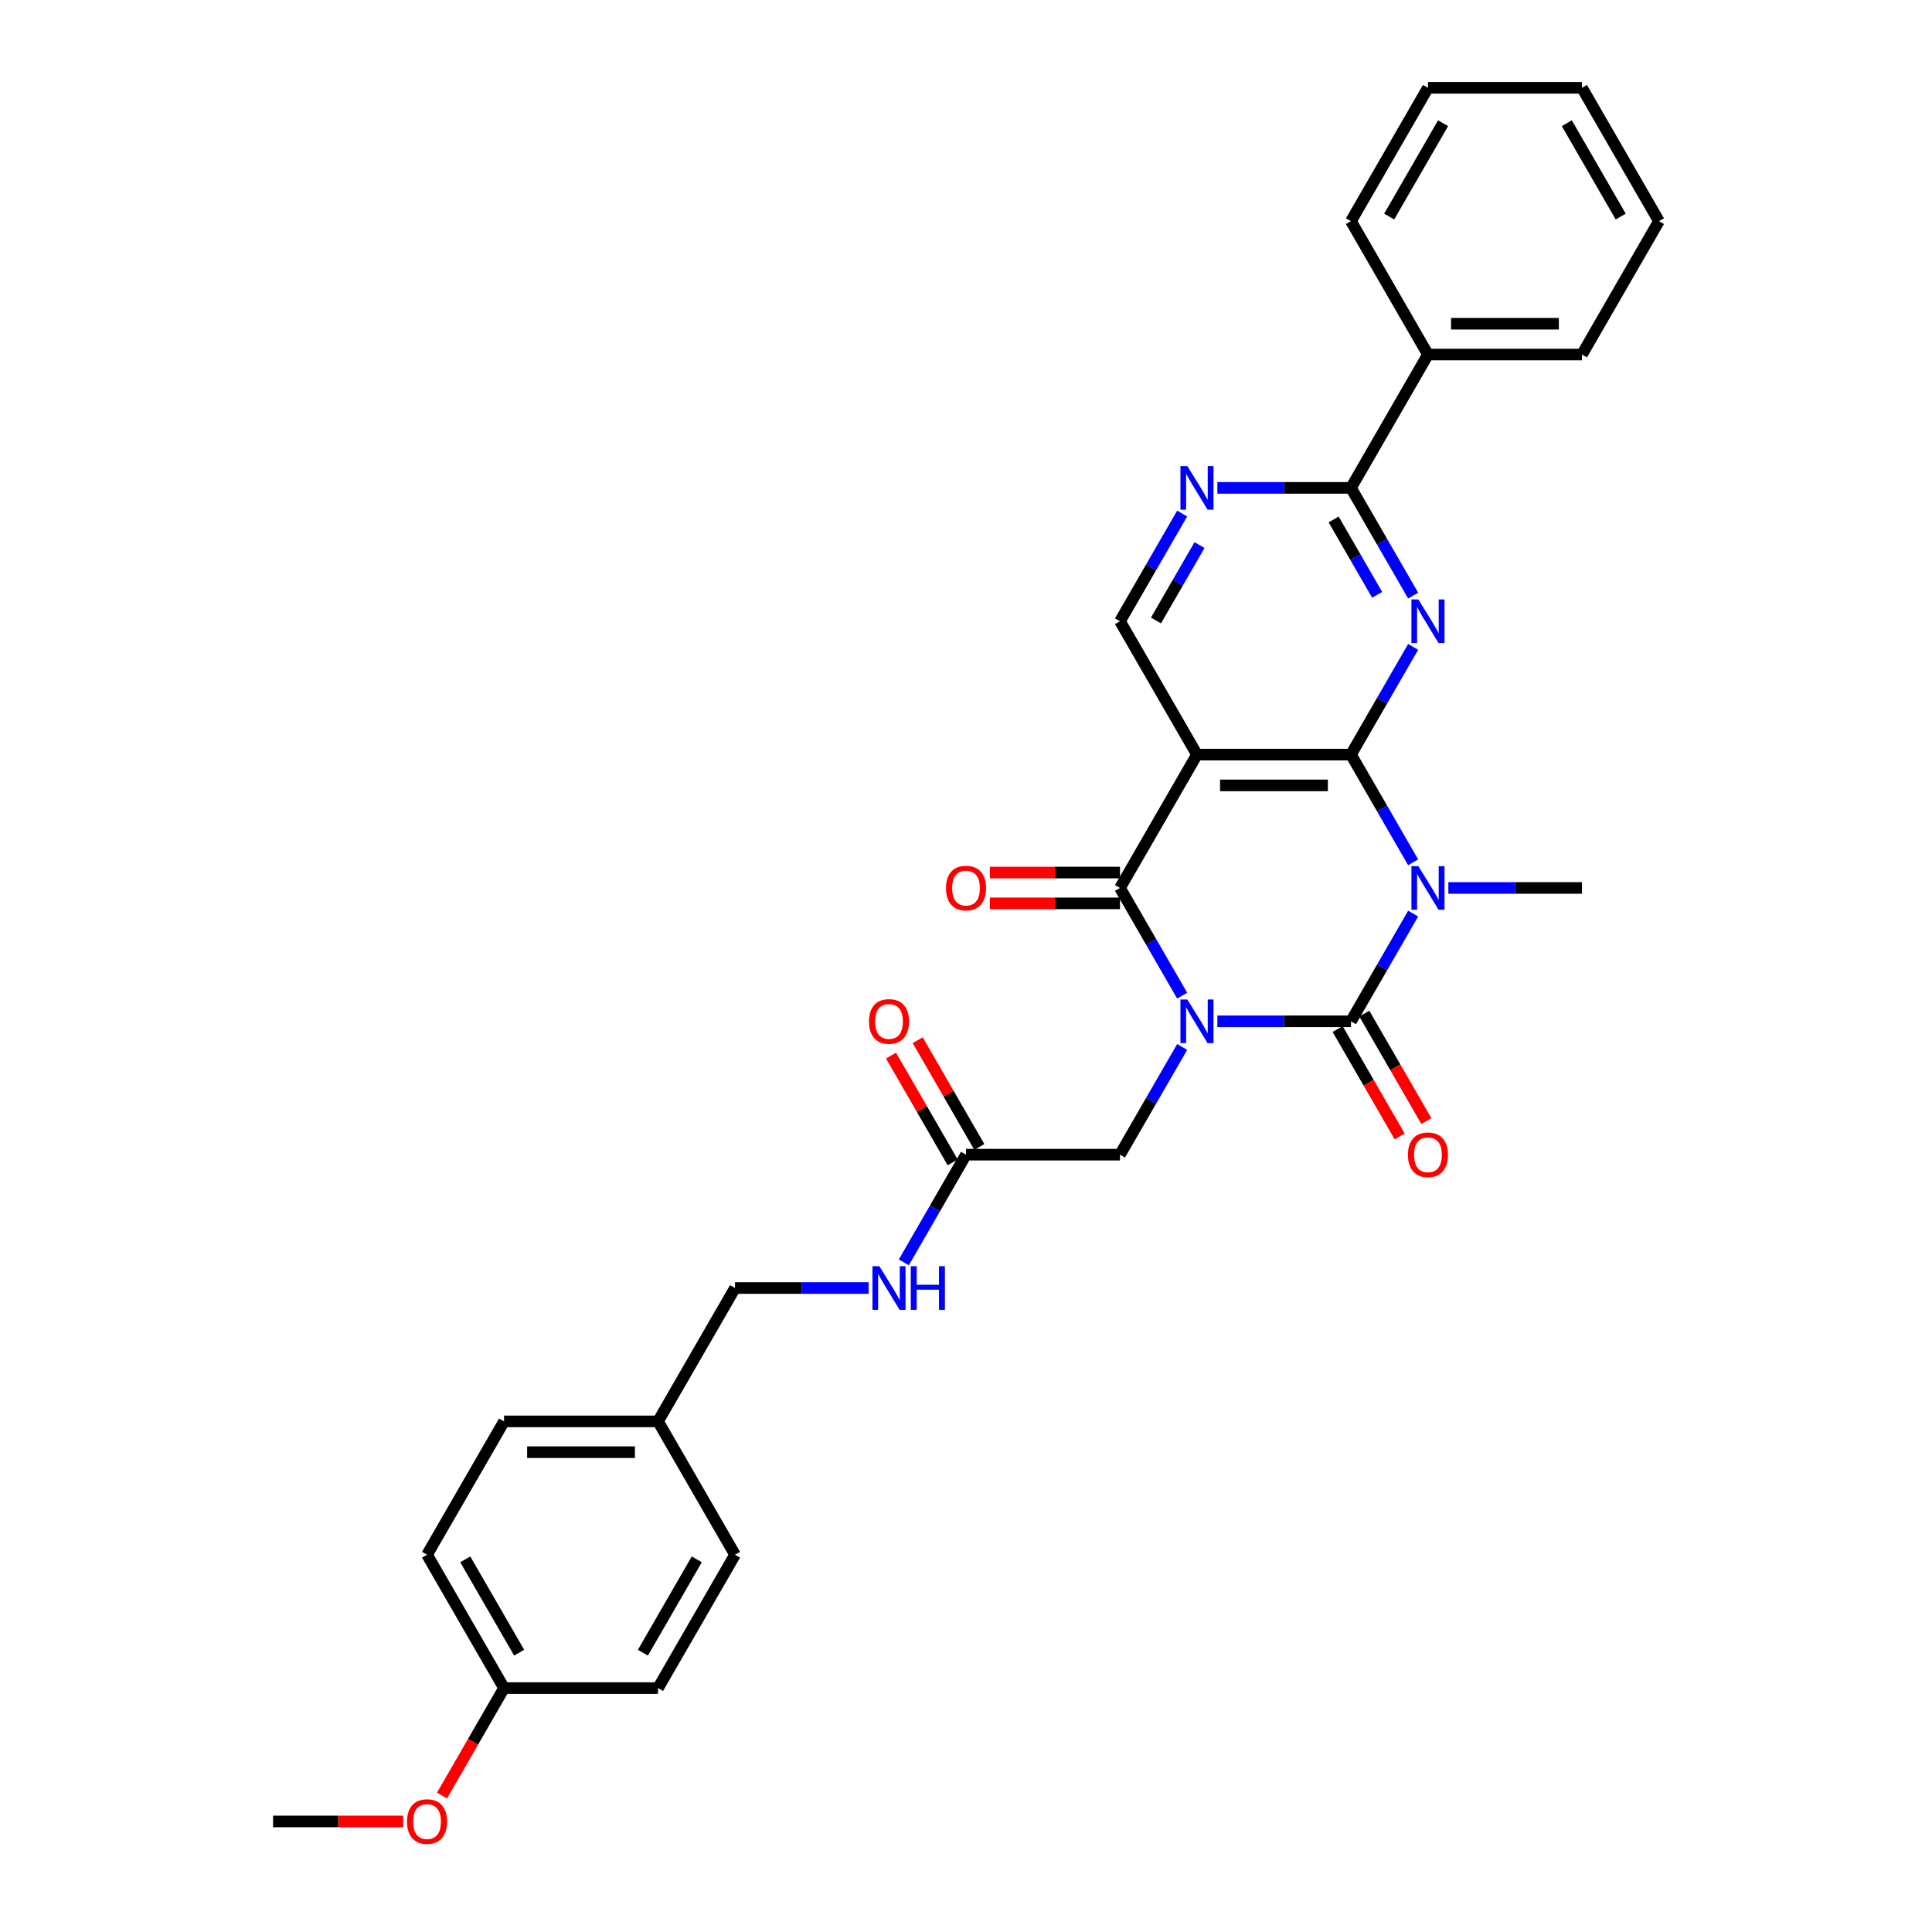 <?xml version='1.0' encoding='iso-8859-1'?>
<svg version='1.1' baseProfile='full'
              xmlns='http://www.w3.org/2000/svg'
                      xmlns:rdkit='http://www.rdkit.org/xml'
                      xmlns:xlink='http://www.w3.org/1999/xlink'
                  xml:space='preserve'
width='1000px' height='1000px' viewBox='0 0 1000 1000'>
<!-- END OF HEADER -->
<rect style='opacity:1.0;fill:#FFFFFF;stroke:none' width='1000' height='1000' x='0' y='0'> </rect>
<path class='bond-0' d='M 630.108,528.63 L 664.683,528.63' style='fill:none;fill-rule:evenodd;stroke:#0000FF;stroke-width:6px;stroke-linecap:butt;stroke-linejoin:miter;stroke-opacity:1' />
<path class='bond-0' d='M 664.683,528.63 L 699.258,528.63' style='fill:none;fill-rule:evenodd;stroke:#000000;stroke-width:6px;stroke-linecap:butt;stroke-linejoin:miter;stroke-opacity:1' />
<path class='bond-3' d='M 611.889,515.352 L 595.796,487.479' style='fill:none;fill-rule:evenodd;stroke:#0000FF;stroke-width:6px;stroke-linecap:butt;stroke-linejoin:miter;stroke-opacity:1' />
<path class='bond-3' d='M 595.796,487.479 L 579.703,459.605' style='fill:none;fill-rule:evenodd;stroke:#000000;stroke-width:6px;stroke-linecap:butt;stroke-linejoin:miter;stroke-opacity:1' />
<path class='bond-9' d='M 611.889,541.909 L 595.796,569.782' style='fill:none;fill-rule:evenodd;stroke:#0000FF;stroke-width:6px;stroke-linecap:butt;stroke-linejoin:miter;stroke-opacity:1' />
<path class='bond-9' d='M 595.796,569.782 L 579.703,597.656' style='fill:none;fill-rule:evenodd;stroke:#000000;stroke-width:6px;stroke-linecap:butt;stroke-linejoin:miter;stroke-opacity:1' />
<path class='bond-1' d='M 699.258,528.63 L 715.351,500.757' style='fill:none;fill-rule:evenodd;stroke:#000000;stroke-width:6px;stroke-linecap:butt;stroke-linejoin:miter;stroke-opacity:1' />
<path class='bond-1' d='M 715.351,500.757 L 731.444,472.884' style='fill:none;fill-rule:evenodd;stroke:#0000FF;stroke-width:6px;stroke-linecap:butt;stroke-linejoin:miter;stroke-opacity:1' />
<path class='bond-11' d='M 692.356,532.616 L 708.412,560.425' style='fill:none;fill-rule:evenodd;stroke:#000000;stroke-width:6px;stroke-linecap:butt;stroke-linejoin:miter;stroke-opacity:1' />
<path class='bond-11' d='M 708.412,560.425 L 724.468,588.235' style='fill:none;fill-rule:evenodd;stroke:#FF0000;stroke-width:6px;stroke-linecap:butt;stroke-linejoin:miter;stroke-opacity:1' />
<path class='bond-11' d='M 706.161,524.645 L 722.217,552.455' style='fill:none;fill-rule:evenodd;stroke:#000000;stroke-width:6px;stroke-linecap:butt;stroke-linejoin:miter;stroke-opacity:1' />
<path class='bond-11' d='M 722.217,552.455 L 738.273,580.264' style='fill:none;fill-rule:evenodd;stroke:#FF0000;stroke-width:6px;stroke-linecap:butt;stroke-linejoin:miter;stroke-opacity:1' />
<path class='bond-16' d='M 749.663,459.605 L 784.238,459.605' style='fill:none;fill-rule:evenodd;stroke:#0000FF;stroke-width:6px;stroke-linecap:butt;stroke-linejoin:miter;stroke-opacity:1' />
<path class='bond-16' d='M 784.238,459.605 L 818.813,459.605' style='fill:none;fill-rule:evenodd;stroke:#000000;stroke-width:6px;stroke-linecap:butt;stroke-linejoin:miter;stroke-opacity:1' />
<path class='bond-31' d='M 731.444,446.327 L 715.351,418.453' style='fill:none;fill-rule:evenodd;stroke:#0000FF;stroke-width:6px;stroke-linecap:butt;stroke-linejoin:miter;stroke-opacity:1' />
<path class='bond-31' d='M 715.351,418.453 L 699.258,390.58' style='fill:none;fill-rule:evenodd;stroke:#000000;stroke-width:6px;stroke-linecap:butt;stroke-linejoin:miter;stroke-opacity:1' />
<path class='bond-2' d='M 699.258,390.58 L 619.555,390.58' style='fill:none;fill-rule:evenodd;stroke:#000000;stroke-width:6px;stroke-linecap:butt;stroke-linejoin:miter;stroke-opacity:1' />
<path class='bond-2' d='M 687.303,406.521 L 631.511,406.521' style='fill:none;fill-rule:evenodd;stroke:#000000;stroke-width:6px;stroke-linecap:butt;stroke-linejoin:miter;stroke-opacity:1' />
<path class='bond-5' d='M 699.258,390.58 L 715.351,362.707' style='fill:none;fill-rule:evenodd;stroke:#000000;stroke-width:6px;stroke-linecap:butt;stroke-linejoin:miter;stroke-opacity:1' />
<path class='bond-5' d='M 715.351,362.707 L 731.444,334.834' style='fill:none;fill-rule:evenodd;stroke:#0000FF;stroke-width:6px;stroke-linecap:butt;stroke-linejoin:miter;stroke-opacity:1' />
<path class='bond-4' d='M 579.703,459.605 L 619.555,390.58' style='fill:none;fill-rule:evenodd;stroke:#000000;stroke-width:6px;stroke-linecap:butt;stroke-linejoin:miter;stroke-opacity:1' />
<path class='bond-12' d='M 579.703,451.635 L 546.029,451.635' style='fill:none;fill-rule:evenodd;stroke:#000000;stroke-width:6px;stroke-linecap:butt;stroke-linejoin:miter;stroke-opacity:1' />
<path class='bond-12' d='M 546.029,451.635 L 512.354,451.635' style='fill:none;fill-rule:evenodd;stroke:#FF0000;stroke-width:6px;stroke-linecap:butt;stroke-linejoin:miter;stroke-opacity:1' />
<path class='bond-12' d='M 579.703,467.576 L 546.029,467.576' style='fill:none;fill-rule:evenodd;stroke:#000000;stroke-width:6px;stroke-linecap:butt;stroke-linejoin:miter;stroke-opacity:1' />
<path class='bond-12' d='M 546.029,467.576 L 512.354,467.576' style='fill:none;fill-rule:evenodd;stroke:#FF0000;stroke-width:6px;stroke-linecap:butt;stroke-linejoin:miter;stroke-opacity:1' />
<path class='bond-8' d='M 619.555,390.58 L 579.703,321.555' style='fill:none;fill-rule:evenodd;stroke:#000000;stroke-width:6px;stroke-linecap:butt;stroke-linejoin:miter;stroke-opacity:1' />
<path class='bond-32' d='M 731.444,308.276 L 715.351,280.403' style='fill:none;fill-rule:evenodd;stroke:#0000FF;stroke-width:6px;stroke-linecap:butt;stroke-linejoin:miter;stroke-opacity:1' />
<path class='bond-32' d='M 715.351,280.403 L 699.258,252.53' style='fill:none;fill-rule:evenodd;stroke:#000000;stroke-width:6px;stroke-linecap:butt;stroke-linejoin:miter;stroke-opacity:1' />
<path class='bond-32' d='M 712.811,307.885 L 701.546,288.374' style='fill:none;fill-rule:evenodd;stroke:#0000FF;stroke-width:6px;stroke-linecap:butt;stroke-linejoin:miter;stroke-opacity:1' />
<path class='bond-32' d='M 701.546,288.374 L 690.281,268.862' style='fill:none;fill-rule:evenodd;stroke:#000000;stroke-width:6px;stroke-linecap:butt;stroke-linejoin:miter;stroke-opacity:1' />
<path class='bond-6' d='M 699.258,252.53 L 664.683,252.53' style='fill:none;fill-rule:evenodd;stroke:#000000;stroke-width:6px;stroke-linecap:butt;stroke-linejoin:miter;stroke-opacity:1' />
<path class='bond-6' d='M 664.683,252.53 L 630.108,252.53' style='fill:none;fill-rule:evenodd;stroke:#0000FF;stroke-width:6px;stroke-linecap:butt;stroke-linejoin:miter;stroke-opacity:1' />
<path class='bond-14' d='M 699.258,252.53 L 739.11,183.505' style='fill:none;fill-rule:evenodd;stroke:#000000;stroke-width:6px;stroke-linecap:butt;stroke-linejoin:miter;stroke-opacity:1' />
<path class='bond-7' d='M 611.889,265.809 L 595.796,293.682' style='fill:none;fill-rule:evenodd;stroke:#0000FF;stroke-width:6px;stroke-linecap:butt;stroke-linejoin:miter;stroke-opacity:1' />
<path class='bond-7' d='M 595.796,293.682 L 579.703,321.555' style='fill:none;fill-rule:evenodd;stroke:#000000;stroke-width:6px;stroke-linecap:butt;stroke-linejoin:miter;stroke-opacity:1' />
<path class='bond-7' d='M 620.866,282.141 L 609.601,301.652' style='fill:none;fill-rule:evenodd;stroke:#0000FF;stroke-width:6px;stroke-linecap:butt;stroke-linejoin:miter;stroke-opacity:1' />
<path class='bond-7' d='M 609.601,301.652 L 598.336,321.163' style='fill:none;fill-rule:evenodd;stroke:#000000;stroke-width:6px;stroke-linecap:butt;stroke-linejoin:miter;stroke-opacity:1' />
<path class='bond-10' d='M 579.703,597.656 L 500,597.656' style='fill:none;fill-rule:evenodd;stroke:#000000;stroke-width:6px;stroke-linecap:butt;stroke-linejoin:miter;stroke-opacity:1' />
<path class='bond-13' d='M 500,597.656 L 483.907,625.529' style='fill:none;fill-rule:evenodd;stroke:#000000;stroke-width:6px;stroke-linecap:butt;stroke-linejoin:miter;stroke-opacity:1' />
<path class='bond-13' d='M 483.907,625.529 L 467.815,653.402' style='fill:none;fill-rule:evenodd;stroke:#0000FF;stroke-width:6px;stroke-linecap:butt;stroke-linejoin:miter;stroke-opacity:1' />
<path class='bond-15' d='M 506.903,593.67 L 490.948,566.036' style='fill:none;fill-rule:evenodd;stroke:#000000;stroke-width:6px;stroke-linecap:butt;stroke-linejoin:miter;stroke-opacity:1' />
<path class='bond-15' d='M 490.948,566.036 L 474.993,538.402' style='fill:none;fill-rule:evenodd;stroke:#FF0000;stroke-width:6px;stroke-linecap:butt;stroke-linejoin:miter;stroke-opacity:1' />
<path class='bond-15' d='M 493.097,601.641 L 477.143,574.007' style='fill:none;fill-rule:evenodd;stroke:#000000;stroke-width:6px;stroke-linecap:butt;stroke-linejoin:miter;stroke-opacity:1' />
<path class='bond-15' d='M 477.143,574.007 L 461.188,546.372' style='fill:none;fill-rule:evenodd;stroke:#FF0000;stroke-width:6px;stroke-linecap:butt;stroke-linejoin:miter;stroke-opacity:1' />
<path class='bond-17' d='M 449.596,666.681 L 415.02,666.681' style='fill:none;fill-rule:evenodd;stroke:#0000FF;stroke-width:6px;stroke-linecap:butt;stroke-linejoin:miter;stroke-opacity:1' />
<path class='bond-17' d='M 415.02,666.681 L 380.445,666.681' style='fill:none;fill-rule:evenodd;stroke:#000000;stroke-width:6px;stroke-linecap:butt;stroke-linejoin:miter;stroke-opacity:1' />
<path class='bond-25' d='M 739.11,183.505 L 818.813,183.505' style='fill:none;fill-rule:evenodd;stroke:#000000;stroke-width:6px;stroke-linecap:butt;stroke-linejoin:miter;stroke-opacity:1' />
<path class='bond-25' d='M 751.066,167.564 L 806.858,167.564' style='fill:none;fill-rule:evenodd;stroke:#000000;stroke-width:6px;stroke-linecap:butt;stroke-linejoin:miter;stroke-opacity:1' />
<path class='bond-26' d='M 739.11,183.505 L 699.258,114.48' style='fill:none;fill-rule:evenodd;stroke:#000000;stroke-width:6px;stroke-linecap:butt;stroke-linejoin:miter;stroke-opacity:1' />
<path class='bond-18' d='M 380.445,666.681 L 340.593,735.706' style='fill:none;fill-rule:evenodd;stroke:#000000;stroke-width:6px;stroke-linecap:butt;stroke-linejoin:miter;stroke-opacity:1' />
<path class='bond-20' d='M 340.593,735.706 L 380.445,804.731' style='fill:none;fill-rule:evenodd;stroke:#000000;stroke-width:6px;stroke-linecap:butt;stroke-linejoin:miter;stroke-opacity:1' />
<path class='bond-21' d='M 340.593,735.706 L 260.89,735.706' style='fill:none;fill-rule:evenodd;stroke:#000000;stroke-width:6px;stroke-linecap:butt;stroke-linejoin:miter;stroke-opacity:1' />
<path class='bond-21' d='M 328.638,751.647 L 272.845,751.647' style='fill:none;fill-rule:evenodd;stroke:#000000;stroke-width:6px;stroke-linecap:butt;stroke-linejoin:miter;stroke-opacity:1' />
<path class='bond-19' d='M 260.89,873.756 L 221.038,804.731' style='fill:none;fill-rule:evenodd;stroke:#000000;stroke-width:6px;stroke-linecap:butt;stroke-linejoin:miter;stroke-opacity:1' />
<path class='bond-19' d='M 268.717,855.432 L 240.821,807.114' style='fill:none;fill-rule:evenodd;stroke:#000000;stroke-width:6px;stroke-linecap:butt;stroke-linejoin:miter;stroke-opacity:1' />
<path class='bond-24' d='M 260.89,873.756 L 244.834,901.566' style='fill:none;fill-rule:evenodd;stroke:#000000;stroke-width:6px;stroke-linecap:butt;stroke-linejoin:miter;stroke-opacity:1' />
<path class='bond-24' d='M 244.834,901.566 L 228.778,929.375' style='fill:none;fill-rule:evenodd;stroke:#FF0000;stroke-width:6px;stroke-linecap:butt;stroke-linejoin:miter;stroke-opacity:1' />
<path class='bond-33' d='M 260.89,873.756 L 340.593,873.756' style='fill:none;fill-rule:evenodd;stroke:#000000;stroke-width:6px;stroke-linecap:butt;stroke-linejoin:miter;stroke-opacity:1' />
<path class='bond-22' d='M 380.445,804.731 L 340.593,873.756' style='fill:none;fill-rule:evenodd;stroke:#000000;stroke-width:6px;stroke-linecap:butt;stroke-linejoin:miter;stroke-opacity:1' />
<path class='bond-22' d='M 360.662,807.114 L 332.766,855.432' style='fill:none;fill-rule:evenodd;stroke:#000000;stroke-width:6px;stroke-linecap:butt;stroke-linejoin:miter;stroke-opacity:1' />
<path class='bond-23' d='M 260.89,735.706 L 221.038,804.731' style='fill:none;fill-rule:evenodd;stroke:#000000;stroke-width:6px;stroke-linecap:butt;stroke-linejoin:miter;stroke-opacity:1' />
<path class='bond-27' d='M 208.684,942.781 L 175.01,942.781' style='fill:none;fill-rule:evenodd;stroke:#FF0000;stroke-width:6px;stroke-linecap:butt;stroke-linejoin:miter;stroke-opacity:1' />
<path class='bond-27' d='M 175.01,942.781 L 141.335,942.781' style='fill:none;fill-rule:evenodd;stroke:#000000;stroke-width:6px;stroke-linecap:butt;stroke-linejoin:miter;stroke-opacity:1' />
<path class='bond-28' d='M 818.813,183.505 L 858.665,114.48' style='fill:none;fill-rule:evenodd;stroke:#000000;stroke-width:6px;stroke-linecap:butt;stroke-linejoin:miter;stroke-opacity:1' />
<path class='bond-29' d='M 699.258,114.48 L 739.11,45.455' style='fill:none;fill-rule:evenodd;stroke:#000000;stroke-width:6px;stroke-linecap:butt;stroke-linejoin:miter;stroke-opacity:1' />
<path class='bond-29' d='M 719.041,112.096 L 746.937,63.779' style='fill:none;fill-rule:evenodd;stroke:#000000;stroke-width:6px;stroke-linecap:butt;stroke-linejoin:miter;stroke-opacity:1' />
<path class='bond-34' d='M 858.665,114.48 L 818.813,45.455' style='fill:none;fill-rule:evenodd;stroke:#000000;stroke-width:6px;stroke-linecap:butt;stroke-linejoin:miter;stroke-opacity:1' />
<path class='bond-34' d='M 838.882,112.096 L 810.986,63.779' style='fill:none;fill-rule:evenodd;stroke:#000000;stroke-width:6px;stroke-linecap:butt;stroke-linejoin:miter;stroke-opacity:1' />
<path class='bond-30' d='M 739.11,45.455 L 818.813,45.455' style='fill:none;fill-rule:evenodd;stroke:#000000;stroke-width:6px;stroke-linecap:butt;stroke-linejoin:miter;stroke-opacity:1' />
<path  class='atom-0' d='M 614.566 517.344
L 621.962 529.3
Q 622.695 530.48, 623.875 532.616
Q 625.055 534.752, 625.118 534.879
L 625.118 517.344
L 628.115 517.344
L 628.115 539.916
L 625.023 539.916
L 617.084 526.845
Q 616.16 525.315, 615.171 523.561
Q 614.215 521.808, 613.928 521.266
L 613.928 539.916
L 610.995 539.916
L 610.995 517.344
L 614.566 517.344
' fill='#0000FF'/>
<path  class='atom-2' d='M 734.121 448.319
L 741.517 460.275
Q 742.25 461.454, 743.43 463.59
Q 744.61 465.727, 744.673 465.854
L 744.673 448.319
L 747.67 448.319
L 747.67 470.891
L 744.578 470.891
L 736.639 457.82
Q 735.715 456.29, 734.726 454.536
Q 733.77 452.783, 733.483 452.241
L 733.483 470.891
L 730.55 470.891
L 730.55 448.319
L 734.121 448.319
' fill='#0000FF'/>
<path  class='atom-6' d='M 734.121 310.269
L 741.517 322.225
Q 742.25 323.404, 743.43 325.54
Q 744.61 327.676, 744.673 327.804
L 744.673 310.269
L 747.67 310.269
L 747.67 332.841
L 744.578 332.841
L 736.639 319.77
Q 735.715 318.239, 734.726 316.486
Q 733.77 314.732, 733.483 314.19
L 733.483 332.841
L 730.55 332.841
L 730.55 310.269
L 734.121 310.269
' fill='#0000FF'/>
<path  class='atom-8' d='M 614.566 241.244
L 621.962 253.199
Q 622.695 254.379, 623.875 256.515
Q 625.055 258.651, 625.118 258.779
L 625.118 241.244
L 628.115 241.244
L 628.115 263.816
L 625.023 263.816
L 617.084 250.745
Q 616.16 249.214, 615.171 247.461
Q 614.215 245.707, 613.928 245.165
L 613.928 263.816
L 610.995 263.816
L 610.995 241.244
L 614.566 241.244
' fill='#0000FF'/>
<path  class='atom-12' d='M 728.749 597.719
Q 728.749 592.3, 731.427 589.271
Q 734.105 586.242, 739.11 586.242
Q 744.115 586.242, 746.793 589.271
Q 749.472 592.3, 749.472 597.719
Q 749.472 603.203, 746.762 606.327
Q 744.052 609.42, 739.11 609.42
Q 734.137 609.42, 731.427 606.327
Q 728.749 603.235, 728.749 597.719
M 739.11 606.869
Q 742.553 606.869, 744.402 604.574
Q 746.283 602.247, 746.283 597.719
Q 746.283 593.288, 744.402 591.056
Q 742.553 588.793, 739.11 588.793
Q 735.667 588.793, 733.786 591.024
Q 731.937 593.256, 731.937 597.719
Q 731.937 602.278, 733.786 604.574
Q 735.667 606.869, 739.11 606.869
' fill='#FF0000'/>
<path  class='atom-13' d='M 489.639 459.669
Q 489.639 454.249, 492.317 451.221
Q 494.995 448.192, 500 448.192
Q 505.005 448.192, 507.683 451.221
Q 510.361 454.249, 510.361 459.669
Q 510.361 465.153, 507.652 468.277
Q 504.942 471.37, 500 471.37
Q 495.027 471.37, 492.317 468.277
Q 489.639 465.185, 489.639 459.669
M 500 468.819
Q 503.443 468.819, 505.292 466.524
Q 507.173 464.196, 507.173 459.669
Q 507.173 455.238, 505.292 453.006
Q 503.443 450.742, 500 450.742
Q 496.557 450.742, 494.676 452.974
Q 492.827 455.206, 492.827 459.669
Q 492.827 464.228, 494.676 466.524
Q 496.557 468.819, 500 468.819
' fill='#FF0000'/>
<path  class='atom-14' d='M 455.159 655.395
L 462.555 667.35
Q 463.289 668.53, 464.468 670.666
Q 465.648 672.802, 465.712 672.929
L 465.712 655.395
L 468.708 655.395
L 468.708 677.967
L 465.616 677.967
L 457.678 664.895
Q 456.753 663.365, 455.765 661.612
Q 454.808 659.858, 454.521 659.316
L 454.521 677.967
L 451.588 677.967
L 451.588 655.395
L 455.159 655.395
' fill='#0000FF'/>
<path  class='atom-14' d='M 471.418 655.395
L 474.479 655.395
L 474.479 664.991
L 486.02 664.991
L 486.02 655.395
L 489.081 655.395
L 489.081 677.967
L 486.02 677.967
L 486.02 667.542
L 474.479 667.542
L 474.479 677.967
L 471.418 677.967
L 471.418 655.395
' fill='#0000FF'/>
<path  class='atom-16' d='M 449.787 528.694
Q 449.787 523.274, 452.465 520.246
Q 455.143 517.217, 460.148 517.217
Q 465.154 517.217, 467.832 520.246
Q 470.51 523.274, 470.51 528.694
Q 470.51 534.178, 467.8 537.302
Q 465.09 540.395, 460.148 540.395
Q 455.175 540.395, 452.465 537.302
Q 449.787 534.21, 449.787 528.694
M 460.148 537.844
Q 463.592 537.844, 465.441 535.549
Q 467.322 533.221, 467.322 528.694
Q 467.322 524.263, 465.441 522.031
Q 463.592 519.767, 460.148 519.767
Q 456.705 519.767, 454.824 521.999
Q 452.975 524.231, 452.975 528.694
Q 452.975 533.253, 454.824 535.549
Q 456.705 537.844, 460.148 537.844
' fill='#FF0000'/>
<path  class='atom-25' d='M 210.677 942.845
Q 210.677 937.425, 213.355 934.396
Q 216.033 931.368, 221.038 931.368
Q 226.044 931.368, 228.722 934.396
Q 231.4 937.425, 231.4 942.845
Q 231.4 948.329, 228.69 951.453
Q 225.98 954.545, 221.038 954.545
Q 216.065 954.545, 213.355 951.453
Q 210.677 948.36, 210.677 942.845
M 221.038 951.995
Q 224.481 951.995, 226.331 949.699
Q 228.212 947.372, 228.212 942.845
Q 228.212 938.413, 226.331 936.182
Q 224.481 933.918, 221.038 933.918
Q 217.595 933.918, 215.714 936.15
Q 213.865 938.382, 213.865 942.845
Q 213.865 947.404, 215.714 949.699
Q 217.595 951.995, 221.038 951.995
' fill='#FF0000'/>
</svg>
